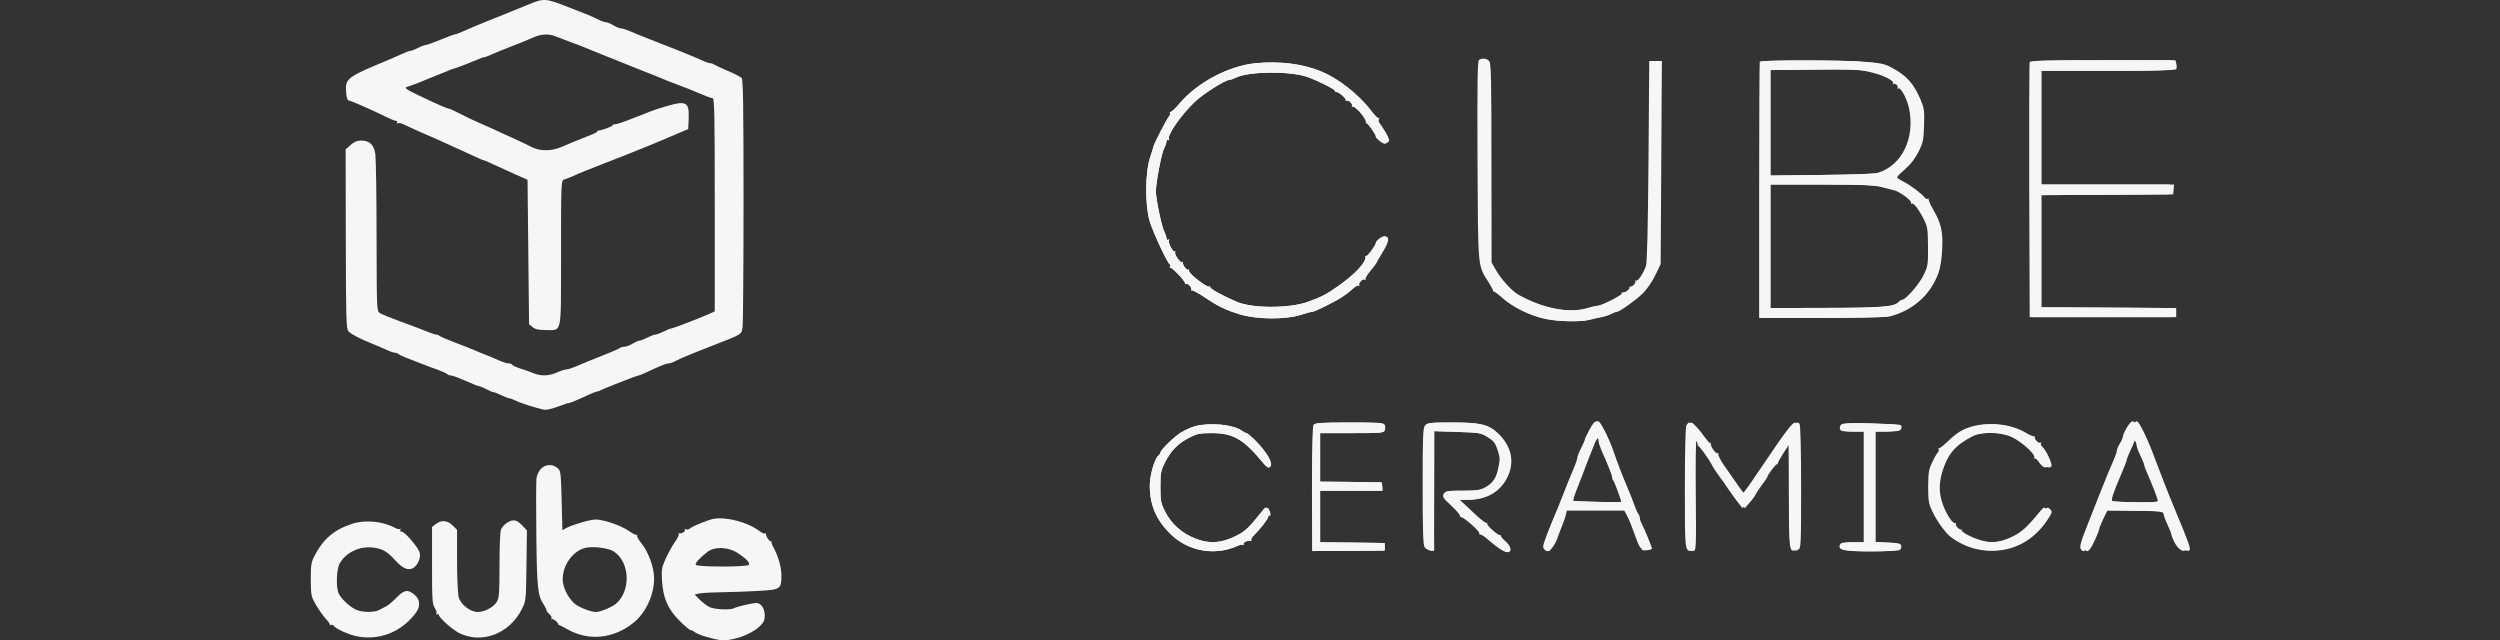 <svg width="328" height="84" viewBox="0 0 328 84" fill="none" xmlns="http://www.w3.org/2000/svg">
<rect x="0" y="0" width="328" height="84" fill="#333333" stroke="none"/>
<path d="M69.114 0.682C68.179 1.06 66.986 1.557 66.429 1.776C65.892 1.994 65.037 2.332 64.54 2.531C63.227 3.048 61.577 3.744 60.642 4.162C60.205 4.361 59.747 4.52 59.648 4.52C59.548 4.52 58.693 4.838 57.778 5.216C56.864 5.594 55.988 5.912 55.829 5.912C55.69 5.912 55.213 6.091 54.795 6.31C54.358 6.529 53.94 6.688 53.861 6.668C53.761 6.648 53.304 6.827 52.806 7.046C52.309 7.284 51.414 7.662 50.818 7.921C45.965 9.91 45.388 10.307 45.388 11.54C45.408 12.595 45.528 13.171 45.766 13.191C46.065 13.211 48.948 14.484 50.917 15.458C51.355 15.677 51.832 15.856 51.971 15.856C52.11 15.856 52.17 15.956 52.09 16.095C52.011 16.234 52.031 16.254 52.17 16.174C52.309 16.095 52.647 16.154 52.946 16.314C53.264 16.473 54.079 16.85 54.795 17.169C55.511 17.467 56.764 18.024 57.579 18.382C58.395 18.76 59.349 19.197 59.668 19.336C60.006 19.476 60.96 19.913 61.796 20.311C62.631 20.709 63.387 21.027 63.466 21.027C63.546 21.027 64.103 21.265 64.719 21.564C65.335 21.842 66.588 22.419 67.523 22.837L69.214 23.592L69.313 33.059L69.412 42.545L69.89 42.923C70.228 43.202 70.665 43.301 71.58 43.301C73.748 43.301 73.589 43.997 73.609 34.511C73.609 23.195 73.589 23.672 74.146 23.513C74.384 23.433 74.941 23.215 75.379 23.016C75.816 22.797 77.467 22.141 79.058 21.524C80.649 20.907 82.359 20.231 82.896 20.013C83.413 19.814 84.249 19.456 84.785 19.257C86.814 18.422 87.371 18.183 88.803 17.566L90.294 16.93L90.354 15.518C90.433 13.37 90.036 13.151 87.311 13.967C86.655 14.146 85.72 14.464 85.223 14.663C84.726 14.862 83.891 15.2 83.334 15.399C81.723 16.055 80.967 16.294 80.609 16.314C80.43 16.333 80.311 16.373 80.371 16.433C80.47 16.532 79.098 17.069 78.62 17.109C78.441 17.129 78.322 17.189 78.362 17.248C78.402 17.308 78.004 17.527 77.507 17.706C76.254 18.203 74.782 18.799 73.629 19.297C72.376 19.834 70.864 19.854 69.81 19.317C69.373 19.098 68.617 18.72 68.12 18.501C67.623 18.282 66.549 17.785 65.733 17.407C64.918 17.029 63.665 16.453 62.949 16.154C62.233 15.856 61.08 15.299 60.364 14.921C59.668 14.563 59.011 14.265 58.932 14.265C58.693 14.265 57.301 13.649 55.014 12.555C53.204 11.68 52.985 11.521 53.403 11.401C53.681 11.322 54.298 11.103 54.795 10.904C55.292 10.705 56.148 10.347 56.684 10.128C57.241 9.91 58.077 9.572 58.574 9.373C59.051 9.154 59.508 8.995 59.568 8.995C59.747 8.975 61.617 8.259 62.492 7.881C62.969 7.662 63.426 7.503 63.546 7.503C63.645 7.503 64.122 7.324 64.58 7.105C65.057 6.907 66.052 6.489 66.827 6.191C68.16 5.693 68.557 5.514 70.148 4.838C70.964 4.48 72.058 4.421 72.734 4.719C72.992 4.818 73.828 5.137 74.583 5.415C75.359 5.693 76.373 6.091 76.87 6.29C77.368 6.489 78.243 6.847 78.819 7.086C79.376 7.304 80.271 7.682 80.808 7.881C81.325 8.1 82.817 8.696 84.129 9.214C85.422 9.711 86.635 10.208 86.814 10.287C86.973 10.367 87.649 10.646 88.306 10.884C89.678 11.381 91.11 11.958 92.343 12.495C92.8 12.694 93.317 12.873 93.476 12.873C93.735 12.873 93.775 14.663 93.775 26.854V40.855L92.84 41.273C91.567 41.829 88.246 43.102 88.047 43.102C87.948 43.102 87.51 43.281 87.053 43.5C86.615 43.719 86.118 43.898 85.979 43.898C85.82 43.898 85.362 44.077 84.925 44.295C84.487 44.514 84.03 44.693 83.891 44.693C83.751 44.693 83.354 44.872 82.996 45.091C82.638 45.31 82.16 45.489 81.942 45.489C81.703 45.489 81.444 45.568 81.345 45.648C81.226 45.747 80.53 46.066 79.754 46.364C77.546 47.239 76.433 47.696 75.518 48.094C75.061 48.293 74.504 48.472 74.305 48.472C74.106 48.472 73.549 48.651 73.072 48.87C72.018 49.347 70.944 49.367 69.949 48.949C69.552 48.77 68.796 48.512 68.279 48.353C67.762 48.194 67.284 47.975 67.225 47.875C67.165 47.756 66.927 47.676 66.728 47.676C66.509 47.676 65.952 47.497 65.495 47.299C65.017 47.08 64.242 46.762 63.745 46.563C63.247 46.364 62.492 46.066 62.054 45.867C61.617 45.688 60.503 45.23 59.568 44.892C58.633 44.534 57.798 44.176 57.679 44.077C57.579 43.977 57.381 43.898 57.261 43.898C57.122 43.898 56.764 43.798 56.446 43.659C55.511 43.281 54.199 42.784 52.19 42.048C51.116 41.65 50.082 41.233 49.843 41.074C49.426 40.815 49.426 40.755 49.406 31.07C49.406 25.72 49.326 20.848 49.247 20.251C49.068 18.978 48.511 18.461 47.397 18.442C46.84 18.442 46.482 18.601 46.005 19.018L45.349 19.595L45.368 31.349C45.388 41.73 45.428 43.162 45.707 43.46C46.065 43.838 47.178 44.435 48.829 45.091C49.426 45.33 50.281 45.708 50.738 45.906C51.196 46.125 51.693 46.284 51.852 46.284C52.011 46.284 52.21 46.364 52.309 46.463C52.429 46.563 52.866 46.782 53.304 46.941C53.741 47.1 54.596 47.438 55.193 47.676C55.79 47.915 56.784 48.293 57.381 48.492C57.977 48.711 58.554 48.969 58.653 49.069C58.773 49.188 59.011 49.267 59.19 49.267C59.389 49.267 60.224 49.586 61.08 49.964C61.915 50.341 62.71 50.66 62.83 50.66C62.949 50.66 63.387 50.839 63.804 51.057C64.202 51.276 64.639 51.455 64.739 51.455C64.858 51.455 65.335 51.634 65.773 51.853C66.231 52.072 66.688 52.251 66.807 52.251C66.907 52.251 67.364 52.41 67.802 52.629C68.557 52.967 70.128 53.464 71.322 53.742C71.64 53.822 72.336 53.663 73.211 53.344C73.967 53.066 74.583 52.847 74.583 52.887C74.603 52.967 76.154 52.31 77.169 51.813C77.606 51.614 78.103 51.415 78.262 51.395C78.421 51.356 78.66 51.296 78.76 51.216C79.118 51.018 83.572 49.267 83.751 49.267C83.851 49.267 84.288 49.108 84.726 48.89C86.436 48.074 87.43 47.676 87.729 47.676C87.908 47.676 88.286 47.557 88.564 47.398C89.181 47.06 90.712 46.423 93.377 45.389C97.513 43.778 97.295 43.918 97.434 42.804C97.494 42.247 97.553 34.769 97.553 26.178C97.553 13.987 97.494 10.486 97.315 10.248C97.175 10.089 96.34 9.651 95.465 9.293C94.59 8.915 93.794 8.537 93.675 8.458C93.576 8.378 93.377 8.299 93.218 8.299C93.059 8.299 92.561 8.14 92.104 7.921C90.891 7.364 88.306 6.33 85.422 5.216C84.388 4.818 83.155 4.321 82.677 4.102C82.22 3.904 81.683 3.725 81.484 3.725C81.305 3.725 80.848 3.546 80.49 3.327C80.132 3.108 79.694 2.929 79.535 2.929C79.356 2.929 78.879 2.77 78.481 2.551C78.083 2.352 77.368 2.034 76.87 1.835C76.373 1.656 75.578 1.338 75.08 1.139C71.421 -0.293 71.481 -0.293 69.114 0.682Z" fill="#F6F6F6"/>
<path d="M194.047 7.861C193.848 8 193.809 10.605 193.848 21.047C193.928 35.525 193.848 34.749 195.32 37.056C195.678 37.633 195.937 38.13 195.897 38.21C195.837 38.269 195.857 38.289 195.917 38.23C195.996 38.19 196.533 38.568 197.13 39.105C198.502 40.338 200.809 41.451 202.738 41.849C204.508 42.207 207.292 42.247 208.426 41.949C208.863 41.829 209.52 41.67 209.898 41.611C210.255 41.551 210.812 41.372 211.131 41.213C211.429 41.054 211.767 40.914 211.886 40.914C212.244 40.914 214.372 39.383 215.307 38.468C215.824 37.951 216.52 36.937 216.918 36.102L217.614 34.65L217.693 21.325L217.773 8H217.077H216.381L216.281 21.126C216.202 30.394 216.102 34.451 215.943 34.908C215.585 35.923 214.869 36.957 214.651 36.818C214.531 36.738 214.492 36.778 214.551 36.877C214.71 37.136 214.014 37.792 213.795 37.593C213.716 37.494 213.696 37.533 213.776 37.673C213.915 37.911 213.159 38.468 212.841 38.369C212.741 38.349 212.722 38.389 212.781 38.488C212.901 38.687 210.096 40.119 209.559 40.119C209.38 40.119 208.784 40.258 208.247 40.417C205.781 41.173 202.221 40.477 198.999 38.647C198.164 38.17 196.792 36.658 196.155 35.545L195.519 34.451L195.499 21.404C195.499 10.645 195.459 8.299 195.221 8.04C194.922 7.682 194.465 7.602 194.047 7.861Z" fill="#F6F6F6"/>
<path d="M230.879 8.079C230.84 8.119 230.8 15.716 230.8 24.944V41.709H238.814C243.21 41.709 247.127 41.63 247.505 41.531C250.608 40.735 252.915 38.667 253.949 35.743C254.168 35.067 254.366 33.894 254.406 32.621C254.526 30.334 254.267 29.26 253.153 27.351C252.795 26.734 252.577 26.157 252.636 26.078C252.716 25.998 252.676 25.998 252.537 26.078C252.417 26.137 252.238 26.098 252.139 25.939C251.881 25.521 250.25 24.288 249.355 23.83C248.878 23.592 248.5 23.333 248.5 23.254C248.5 23.174 248.997 22.697 249.593 22.16C250.329 21.523 250.866 20.788 251.324 19.893C251.92 18.68 251.98 18.361 252.04 16.432C252.099 14.523 252.06 14.225 251.582 13.071C250.687 10.963 249.772 9.929 247.883 8.915C246.869 8.358 246.491 8.278 243.906 8.079C241.3 7.88 231.078 7.88 230.879 8.079ZM245.178 9.412C246.948 9.79 248.579 10.585 248.36 10.943C248.301 11.082 248.301 11.122 248.4 11.043C248.619 10.824 249.116 11.281 248.957 11.54C248.897 11.659 248.937 11.679 249.057 11.599C249.375 11.421 250.21 12.972 250.469 14.225C251.284 18.123 249.514 21.742 246.352 22.677C245.914 22.816 242.911 22.916 238.814 22.955L231.993 23.035V16.114V9.193L237.78 9.133C242.653 9.074 243.806 9.113 245.178 9.412ZM246.849 24.546C247.485 24.706 248.221 24.904 248.5 24.964C249.176 25.103 250.807 26.297 250.727 26.595C250.707 26.714 250.747 26.774 250.846 26.714C251.065 26.575 251.841 27.609 252.457 28.882C252.895 29.757 252.935 30.155 252.954 32.362C252.974 34.689 252.935 34.928 252.398 36.041C251.861 37.215 250.031 39.323 249.574 39.323C249.454 39.323 249.235 39.462 249.096 39.601C248.579 40.238 246.75 40.397 239.312 40.397L231.993 40.417V32.303V24.208H238.834C244.443 24.228 245.894 24.288 246.849 24.546Z" fill="#F6F6F6"/>
<path d="M266.296 8.14C266.236 8.279 266.217 15.876 266.236 25.004L266.296 41.611H275.643H284.99V41.014V40.417L276.2 40.358L267.39 40.318V32.959V25.601L276.001 25.561L284.593 25.502L284.652 24.845L284.712 24.209H276.061H267.39V16.751V9.293H276.121C282.047 9.293 284.911 9.233 284.99 9.074C285.07 8.975 285.07 8.657 285.01 8.378L284.891 7.901H275.623C268.424 7.901 266.356 7.961 266.296 8.14Z" fill="#F6F6F6"/>
<path d="M164.675 8.298C161.135 8.656 156.998 10.863 154.671 13.668C154.134 14.304 153.597 14.781 153.518 14.702C153.418 14.622 153.398 14.642 153.478 14.742C153.557 14.841 153.538 15.04 153.418 15.199C153.06 15.617 151.39 18.878 151.33 19.236C151.33 19.296 151.131 19.952 150.873 20.728C150.236 22.697 150.216 26.973 150.853 29.061C151.27 30.473 153.14 34.47 153.458 34.669C153.557 34.729 153.577 34.888 153.518 35.007C153.438 35.146 153.438 35.186 153.518 35.127C153.697 34.967 155.546 36.916 155.467 37.175C155.447 37.274 155.506 37.314 155.586 37.255C155.844 37.095 156.461 37.831 156.282 38.05C156.183 38.149 156.202 38.169 156.302 38.09C156.381 38.01 157.097 38.388 157.893 38.905C159.762 40.178 160.737 40.655 162.666 41.252C164.834 41.908 168.572 41.948 170.541 41.331C171.257 41.093 171.953 40.914 172.093 40.914C172.431 40.914 175.215 39.522 176.11 38.905C176.508 38.647 177.084 38.189 177.402 37.891C177.721 37.593 178.059 37.414 178.158 37.473C178.278 37.533 178.297 37.493 178.238 37.394C178.079 37.135 178.775 36.479 178.974 36.678C179.053 36.777 179.093 36.737 179.053 36.598C179.013 36.479 179.332 35.962 179.749 35.465C180.147 34.987 180.485 34.53 180.485 34.49C180.485 34.43 180.843 33.794 181.3 33.058C182.116 31.706 182.215 31.129 181.658 31.01C181.34 30.95 180.485 31.587 180.485 31.885C180.465 32.223 179.332 33.734 179.192 33.595C179.133 33.516 179.093 33.555 179.113 33.655C179.312 34.311 177.76 35.982 175.513 37.553C174.002 38.627 173.286 38.985 171.516 39.621C169.05 40.476 164.277 40.476 162.248 39.601C160.339 38.786 158.649 37.831 158.748 37.672C158.808 37.553 158.768 37.533 158.649 37.612C158.37 37.791 155.904 35.862 155.984 35.524C156.023 35.365 155.984 35.306 155.904 35.385C155.725 35.564 155.109 34.729 155.188 34.45C155.228 34.351 155.188 34.311 155.109 34.391C154.91 34.609 154.015 33.356 154.174 33.078C154.234 32.959 154.234 32.919 154.134 32.998C153.915 33.197 153.199 31.805 153.359 31.527C153.438 31.388 153.418 31.368 153.279 31.447C153.14 31.527 153.04 31.467 153.04 31.268C153.04 31.089 152.901 30.692 152.742 30.373C152.404 29.717 151.648 26.097 151.648 25.103C151.648 24.009 152.384 20.111 152.722 19.475C152.901 19.137 153.04 18.719 153.04 18.54C153.04 18.341 153.14 18.282 153.279 18.361C153.418 18.441 153.438 18.421 153.359 18.282C153.06 17.784 154.969 15.04 156.799 13.31C157.913 12.275 160.717 10.486 161.254 10.486C161.413 10.486 161.811 10.346 162.169 10.167C163.819 9.352 169.249 9.312 171.476 10.088C172.948 10.625 175.115 11.699 175.115 11.918C175.115 11.997 175.215 12.077 175.334 12.077C175.672 12.077 176.706 13.011 176.547 13.17C176.468 13.27 176.508 13.27 176.627 13.21C176.905 13.051 177.562 13.727 177.363 13.966C177.263 14.046 177.303 14.065 177.422 14.006C177.78 13.807 179.431 15.796 179.192 16.114C179.133 16.193 179.153 16.213 179.232 16.154C179.371 16.054 180.485 17.605 180.485 17.904C180.485 18.122 181.32 18.819 181.599 18.838C181.698 18.838 181.897 18.739 182.036 18.6C182.195 18.441 182.136 18.162 181.738 17.466C181.44 16.969 181.082 16.392 180.923 16.213C180.763 16.034 180.704 15.756 180.803 15.617C180.883 15.477 180.883 15.418 180.783 15.497C180.704 15.577 180.207 15.08 179.69 14.384C178.198 12.435 175.573 10.346 173.425 9.432C170.959 8.377 167.896 7.98 164.675 8.298Z" fill="#F6F6F6"/>
<path d="M208.545 56.348C208.207 56.984 207.929 57.561 207.929 57.66C207.929 57.76 207.71 58.277 207.432 58.814C207.153 59.351 206.935 59.927 206.935 60.086C206.935 60.265 206.756 60.782 206.557 61.24C206.139 62.194 205.642 63.447 204.846 65.476C204.548 66.232 204.15 67.226 203.951 67.664C203.753 68.101 203.315 69.215 202.957 70.13C202.38 71.681 202.36 71.82 202.659 72.118C202.957 72.417 203.017 72.397 203.434 71.88C203.673 71.582 203.991 71.005 204.13 70.587C204.25 70.189 204.548 69.454 204.747 68.956C204.946 68.459 205.165 67.823 205.244 67.505L205.344 66.968H209.222H213.08L213.438 67.604C213.776 68.24 214.054 68.956 214.79 70.985C214.989 71.522 215.228 71.939 215.327 71.939C215.427 71.939 215.466 72.019 215.407 72.099C215.347 72.198 215.566 72.218 215.904 72.178C216.222 72.138 216.481 72.039 216.481 71.979C216.481 71.8 215.546 69.493 215.208 68.857C215.029 68.519 214.89 68.121 214.89 67.942C214.89 67.783 214.81 67.564 214.711 67.445C214.611 67.346 214.392 66.868 214.213 66.371C214.054 65.874 213.637 64.8 213.279 63.984C212.642 62.473 211.847 60.405 211.489 59.311C210.952 57.68 209.778 55.333 209.48 55.274C209.261 55.234 208.963 55.572 208.545 56.348ZM209.719 57.819C209.719 58.038 209.898 58.595 210.097 59.052C210.992 61.061 211.509 62.354 211.509 62.632C211.509 62.791 211.588 62.99 211.688 63.09C211.827 63.229 212.702 65.635 212.702 65.854C212.702 65.953 206.278 65.794 206.199 65.695C206.139 65.635 206.418 64.76 206.835 63.746C207.233 62.731 207.67 61.618 207.77 61.3C207.889 60.962 208.148 60.305 208.347 59.808C208.545 59.311 208.844 58.575 209.003 58.157C209.321 57.362 209.719 57.163 209.719 57.819Z" fill="#F6F6F6"/>
<path d="M279.046 56.089C278.767 56.566 278.529 57.083 278.529 57.242C278.529 57.402 278.35 57.819 278.131 58.177C277.912 58.535 277.733 58.953 277.733 59.112C277.733 59.271 277.554 59.788 277.355 60.246C276.818 61.479 276.261 62.811 275.327 65.178C274.889 66.331 274.332 67.704 274.114 68.26C272.92 71.263 272.761 71.82 273.06 72.138C273.318 72.377 273.398 72.377 273.676 72.099C273.974 71.82 274.949 69.653 274.949 69.314C274.949 69.235 275.188 68.678 275.466 68.061L276.003 66.968L279.901 67.007C283.62 67.067 283.799 67.087 283.858 67.465C283.898 67.684 284.137 68.34 284.415 68.917C284.674 69.493 284.893 70.05 284.893 70.17C284.893 70.269 285.072 70.707 285.29 71.144C285.728 71.999 286.404 72.496 286.722 72.178C286.921 71.979 286.603 71.144 284.793 66.769C283.938 64.72 282.824 61.837 282.108 59.907C281.333 57.74 280.159 55.333 279.861 55.274C279.682 55.234 279.364 55.552 279.046 56.089ZM280.318 58.416C280.318 58.595 280.537 59.211 280.816 59.768C281.094 60.345 281.313 60.882 281.313 61.001C281.313 61.101 281.492 61.578 281.691 62.035C282.367 63.547 283.103 65.476 283.103 65.715C283.103 65.874 282.228 65.914 279.921 65.894C278.171 65.874 276.679 65.794 276.619 65.715C276.46 65.576 276.818 64.502 277.813 62.195C278.21 61.28 278.529 60.425 278.529 60.325C278.529 60.226 278.708 59.768 278.906 59.331C279.125 58.873 279.404 58.237 279.523 57.919C279.742 57.342 279.762 57.342 280.04 57.7C280.199 57.919 280.318 58.237 280.318 58.416Z" fill="#F6F6F6"/>
<path d="M172.35 55.711C172.191 55.91 172.131 58.296 172.131 64.143L172.151 72.297L176.864 72.278L181.577 72.238V71.74V71.243L177.361 71.184L173.125 71.144V67.763V64.382H177.222H181.299L181.239 63.825L181.18 63.288L177.162 63.229L173.125 63.189V60.007V56.825H177.282C181.18 56.825 181.458 56.805 181.577 56.447C181.637 56.248 181.637 55.93 181.558 55.751C181.458 55.472 180.921 55.433 177.003 55.433C173.483 55.433 172.529 55.492 172.35 55.711Z" fill="#F6F6F6"/>
<path d="M186.989 55.79C186.691 56.128 186.651 56.964 186.651 63.805C186.651 69.612 186.711 71.541 186.91 71.8C187.149 72.138 188.063 72.436 188.024 72.178C188.004 72.098 188.004 68.558 188.024 64.302L188.043 56.566L191.126 56.665C194.089 56.765 194.228 56.785 195.143 57.341C195.959 57.839 196.158 58.097 196.476 59.012C196.794 59.967 196.814 60.245 196.595 61.299C196.317 62.731 195.859 63.407 194.805 63.964C194.129 64.322 193.652 64.382 191.822 64.382C189.813 64.382 189.634 64.421 189.416 64.799C189.217 65.177 189.316 65.336 190.37 66.311C191.007 66.907 191.524 67.504 191.524 67.623C191.524 67.763 191.623 67.862 191.723 67.862C192.081 67.862 194.209 69.771 194.089 69.97C194.03 70.07 194.069 70.129 194.169 70.109C194.288 70.07 194.845 70.447 195.402 70.945C196.575 71.959 197.57 72.575 197.828 72.416C198.186 72.198 197.947 71.541 197.351 71.024C196.993 70.726 196.714 70.408 196.734 70.308C196.774 70.229 196.714 70.169 196.635 70.209C196.376 70.288 194.825 68.896 194.944 68.697C195.004 68.578 194.984 68.558 194.865 68.618C194.765 68.677 193.93 68.021 193.035 67.146L191.365 65.575H192.399C194.825 65.575 196.555 64.6 197.53 62.731C198.604 60.682 198.146 58.515 196.317 56.804C195.104 55.671 194.089 55.432 190.43 55.432C187.666 55.432 187.268 55.472 186.989 55.79Z" fill="#F6F6F6"/>
<path d="M221.252 55.81C221.133 56.069 221.053 59.012 221.053 64.043C221.053 72.257 221.053 72.297 221.908 72.277C222.246 72.277 222.266 71.859 222.207 64.938C222.167 60.921 222.207 57.62 222.286 57.62C222.485 57.62 222.843 58.336 222.744 58.495C222.684 58.554 222.704 58.574 222.783 58.515C222.903 58.415 224.255 60.285 224.653 61.1C224.752 61.319 225.11 61.856 225.428 62.293C225.767 62.731 226.423 63.666 226.9 64.382C227.397 65.097 227.974 65.893 228.213 66.171L228.61 66.669L229.227 65.973C229.565 65.595 229.923 65.097 230.022 64.879C230.122 64.66 230.52 64.083 230.878 63.586C231.255 63.089 231.574 62.631 231.574 62.532C231.594 62.293 232.727 60.802 232.827 60.901C232.886 60.961 232.926 60.881 232.926 60.762C232.926 60.563 234.537 58.017 234.656 58.017C234.676 58.017 234.676 61.1 234.696 64.859C234.696 72.138 234.756 72.575 235.591 72.118C235.949 71.939 235.969 71.581 235.969 63.924C235.969 59.191 235.889 55.81 235.77 55.631C235.392 55.034 234.994 55.532 230.46 62.234C229.525 63.646 228.69 64.779 228.61 64.779C228.531 64.779 228.073 64.222 227.616 63.526C227.139 62.85 226.363 61.736 225.886 61.04C225.409 60.344 225.09 59.688 225.15 59.569C225.23 59.449 225.19 59.41 225.09 59.469C224.872 59.608 224.176 58.694 224.176 58.276C224.176 58.137 224.136 58.057 224.076 58.117C224.016 58.157 223.718 57.819 223.38 57.361C222.664 56.347 221.829 55.432 221.61 55.432C221.531 55.432 221.371 55.611 221.252 55.81Z" fill="#F6F6F6"/>
<path d="M241.517 55.751C241.398 55.891 241.338 56.169 241.418 56.328C241.498 56.567 241.875 56.626 243.029 56.626H244.52V63.885V71.144H243.029C241.816 71.144 241.498 71.204 241.398 71.463C241.12 72.178 241.836 72.338 245.296 72.338C247.106 72.338 248.717 72.258 248.856 72.159C249.015 72.059 249.095 71.821 249.055 71.622C248.995 71.303 248.776 71.244 247.344 71.184L245.714 71.124V63.885V56.626H247.086C247.842 56.626 248.597 56.567 248.776 56.507C249.114 56.388 249.214 55.93 248.935 55.751C248.836 55.692 247.185 55.612 245.256 55.552C242.393 55.473 241.716 55.513 241.517 55.751Z" fill="#F6F6F6"/>
<path d="M156.817 55.909C156.32 56.028 155.465 56.426 154.908 56.764C153.954 57.38 152.243 59.051 152.243 59.389C152.243 59.489 152.124 59.667 151.965 59.787C151.468 60.205 150.851 62.392 150.851 63.705C150.851 66.27 151.706 68.259 153.596 70.089C155.883 72.336 159.363 72.953 162.286 71.64C162.605 71.481 162.943 71.421 163.062 71.481C163.161 71.54 163.181 71.501 163.122 71.401C162.982 71.183 163.678 70.864 164.076 70.944C164.176 70.964 164.215 70.924 164.136 70.844C164.056 70.765 164.235 70.467 164.534 70.168C165.329 69.393 166.363 68.04 166.363 67.762C166.363 67.642 166.443 67.583 166.542 67.642C166.642 67.722 166.662 67.543 166.582 67.225C166.423 66.608 166.085 66.429 165.787 66.807C163.778 69.313 163.4 69.691 162.107 70.327C160.178 71.282 158.667 71.381 156.817 70.665C155.027 69.95 153.675 68.736 152.86 67.125C152.283 65.972 152.243 65.713 152.243 63.864C152.243 62.034 152.303 61.756 152.84 60.662C153.615 59.131 154.57 58.156 156.022 57.42C157.076 56.883 157.394 56.824 158.985 56.824C161.749 56.824 163.122 57.619 165.608 60.622C166.164 61.298 166.383 61.438 166.582 61.259C167.039 60.801 166.224 59.369 164.534 57.659C164.056 57.202 163.619 56.824 163.519 56.824C163.42 56.824 163.102 56.664 162.823 56.466C161.69 55.69 158.746 55.412 156.817 55.909Z" fill="#F6F6F6"/>
<path d="M258.801 55.93C257.508 56.288 256.733 56.765 255.52 57.938C254.943 58.495 254.406 58.893 254.326 58.833C254.267 58.774 254.267 58.813 254.346 58.953C254.406 59.072 254.386 59.231 254.287 59.311C254.187 59.37 253.849 59.927 253.551 60.564C253.054 61.578 252.994 61.916 252.974 63.805C252.974 65.635 253.034 66.053 253.471 66.987C254.108 68.379 255.281 69.99 256.057 70.547C260.233 73.53 265.404 72.496 268.208 68.141C268.805 67.206 268.824 67.126 268.506 66.808C268.188 66.49 268.128 66.51 267.631 67.126C265.961 69.155 265.265 69.791 264.051 70.388C262.301 71.263 260.71 71.363 258.98 70.726C257.707 70.269 256.793 69.692 256.952 69.473C257.011 69.414 256.991 69.394 256.912 69.453C256.713 69.612 256.057 68.936 256.196 68.698C256.256 68.598 256.216 68.558 256.116 68.618C255.818 68.797 254.923 67.445 254.466 66.112C253.968 64.7 253.968 63.368 254.446 61.816C255.162 59.529 256.136 58.396 258.384 57.242C259.636 56.606 262.361 56.646 263.892 57.322C265.165 57.879 267.114 59.649 266.895 60.027C266.796 60.166 266.816 60.225 266.915 60.146C267.035 60.086 267.293 60.305 267.492 60.623C267.949 61.279 268.367 61.498 268.665 61.2C268.884 60.981 268.009 59.052 267.492 58.615C267.333 58.475 267.253 58.276 267.333 58.157C267.393 58.058 267.353 58.018 267.253 58.078C266.995 58.237 266.358 57.541 266.537 57.302C266.637 57.203 266.617 57.183 266.537 57.262C266.438 57.322 265.901 57.123 265.344 56.785C263.455 55.671 260.969 55.353 258.801 55.93Z" fill="#F6F6F6"/>
<path d="M194.22 7.861C194.02 8 193.98 10.605 194.02 21.047C194.1 35.525 194.02 34.749 195.498 37.056C195.857 37.633 196.117 38.13 196.077 38.21C196.017 38.269 196.037 38.289 196.097 38.23C196.177 38.19 196.716 38.568 197.315 39.105C198.692 40.338 201.008 41.451 202.945 41.849C204.722 42.207 207.517 42.247 208.655 41.949C209.094 41.829 209.753 41.67 210.133 41.611C210.492 41.551 211.051 41.372 211.37 41.213C211.67 41.054 212.009 40.914 212.129 40.914C212.489 40.914 214.625 39.383 215.563 38.468C216.082 37.951 216.781 36.937 217.18 36.102L217.879 34.65L217.959 21.325L218.039 8H217.34H216.641L216.542 21.126C216.462 30.394 216.362 34.451 216.202 34.908C215.843 35.923 215.124 36.957 214.904 36.818C214.785 36.738 214.745 36.778 214.805 36.877C214.964 37.136 214.265 37.792 214.046 37.593C213.966 37.494 213.946 37.533 214.026 37.673C214.166 37.911 213.407 38.468 213.087 38.369C212.988 38.349 212.968 38.389 213.028 38.488C213.147 38.687 210.332 40.119 209.793 40.119C209.613 40.119 209.014 40.258 208.475 40.417C206 41.173 202.426 40.477 199.191 38.647C198.353 38.17 196.975 36.658 196.336 35.545L195.697 34.451L195.677 21.404C195.677 10.645 195.637 8.299 195.398 8.04C195.098 7.682 194.639 7.602 194.22 7.861Z" fill="#F6F6F6"/>
<path d="M231.196 8.079C231.156 8.119 231.116 15.716 231.116 24.944V41.709H239.162C243.574 41.709 247.508 41.63 247.887 41.531C251.002 40.735 253.318 38.667 254.356 35.743C254.575 35.067 254.775 33.894 254.815 32.621C254.935 30.334 254.675 29.26 253.557 27.351C253.198 26.734 252.978 26.157 253.038 26.078C253.118 25.998 253.078 25.998 252.938 26.078C252.818 26.137 252.639 26.098 252.539 25.939C252.279 25.521 250.642 24.288 249.744 23.83C249.265 23.592 248.885 23.333 248.885 23.254C248.885 23.174 249.384 22.697 249.983 22.16C250.722 21.523 251.261 20.788 251.72 19.893C252.319 18.68 252.379 18.361 252.439 16.432C252.499 14.523 252.459 14.225 251.98 13.071C251.081 10.963 250.163 9.929 248.266 8.915C247.248 8.358 246.869 8.278 244.273 8.079C241.658 7.88 231.395 7.88 231.196 8.079ZM245.551 9.412C247.328 9.79 248.965 10.585 248.745 10.943C248.686 11.082 248.686 11.122 248.785 11.043C249.005 10.824 249.504 11.281 249.344 11.54C249.284 11.659 249.324 11.679 249.444 11.599C249.764 11.421 250.602 12.972 250.862 14.225C251.68 18.123 249.903 21.742 246.729 22.677C246.29 22.816 243.275 22.916 239.162 22.955L232.314 23.035V16.114V9.193L238.124 9.133C243.015 9.074 244.173 9.113 245.551 9.412ZM247.228 24.546C247.867 24.706 248.606 24.904 248.885 24.964C249.564 25.103 251.201 26.297 251.121 26.595C251.101 26.714 251.141 26.774 251.241 26.714C251.461 26.575 252.239 27.609 252.858 28.882C253.298 29.757 253.338 30.155 253.357 32.362C253.377 34.689 253.338 34.928 252.798 36.041C252.259 37.215 250.423 39.323 249.963 39.323C249.844 39.323 249.624 39.462 249.484 39.601C248.965 40.238 247.128 40.397 239.661 40.397L232.314 40.417V32.303V24.208H239.182C244.812 24.228 246.27 24.288 247.228 24.546Z" fill="#F6F6F6"/>
<path d="M266.751 8.14C266.692 8.279 266.672 15.876 266.692 25.004L266.751 41.611H276.135H285.519V41.014V40.417L276.694 40.358L267.85 40.318V32.959V25.601L276.495 25.561L285.12 25.502L285.18 24.845L285.24 24.209H276.555H267.85V16.751V9.293H276.615C282.564 9.293 285.439 9.233 285.519 9.074C285.599 8.975 285.599 8.657 285.539 8.378L285.419 7.901H276.115C268.888 7.901 266.811 7.961 266.751 8.14Z" fill="#F6F6F6"/>
<path d="M164.731 8.298C161.177 8.656 157.024 10.863 154.688 13.668C154.149 14.304 153.61 14.781 153.53 14.702C153.43 14.622 153.41 14.642 153.49 14.742C153.57 14.841 153.55 15.04 153.43 15.199C153.071 15.617 151.394 18.878 151.334 19.236C151.334 19.296 151.134 19.952 150.875 20.728C150.236 22.697 150.216 26.973 150.855 29.061C151.274 30.473 153.151 34.47 153.47 34.669C153.57 34.729 153.59 34.888 153.53 35.007C153.45 35.146 153.45 35.186 153.53 35.127C153.71 34.967 155.566 36.916 155.487 37.175C155.467 37.274 155.527 37.314 155.606 37.255C155.866 37.095 156.485 37.831 156.305 38.05C156.205 38.149 156.225 38.169 156.325 38.09C156.405 38.01 157.124 38.388 157.922 38.905C159.799 40.178 160.778 40.655 162.714 41.252C164.89 41.908 168.644 41.948 170.621 41.331C171.339 41.093 172.038 40.914 172.178 40.914C172.517 40.914 175.313 39.522 176.211 38.905C176.61 38.647 177.189 38.189 177.509 37.891C177.828 37.593 178.168 37.414 178.267 37.473C178.387 37.533 178.407 37.493 178.347 37.394C178.188 37.135 178.886 36.479 179.086 36.678C179.166 36.777 179.206 36.737 179.166 36.598C179.126 36.479 179.445 35.962 179.865 35.465C180.264 34.987 180.603 34.53 180.603 34.49C180.603 34.43 180.963 33.794 181.422 33.058C182.241 31.706 182.34 31.129 181.781 31.01C181.462 30.95 180.603 31.587 180.603 31.885C180.583 32.223 179.445 33.734 179.306 33.595C179.246 33.516 179.206 33.555 179.226 33.655C179.425 34.311 177.868 35.982 175.612 37.553C174.095 38.627 173.376 38.985 171.599 39.621C169.123 40.476 164.331 40.476 162.295 39.601C160.378 38.786 158.681 37.831 158.781 37.672C158.841 37.553 158.801 37.533 158.681 37.612C158.402 37.791 155.926 35.862 156.006 35.524C156.046 35.365 156.006 35.306 155.926 35.385C155.746 35.564 155.127 34.729 155.207 34.45C155.247 34.351 155.207 34.311 155.127 34.391C154.928 34.609 154.029 33.356 154.189 33.078C154.249 32.959 154.249 32.919 154.149 32.998C153.929 33.197 153.211 31.805 153.37 31.527C153.45 31.388 153.43 31.368 153.29 31.447C153.151 31.527 153.051 31.467 153.051 31.268C153.051 31.089 152.911 30.692 152.751 30.373C152.412 29.717 151.653 26.097 151.653 25.103C151.653 24.009 152.392 20.111 152.731 19.475C152.911 19.137 153.051 18.719 153.051 18.54C153.051 18.341 153.151 18.282 153.29 18.361C153.43 18.441 153.45 18.421 153.37 18.282C153.071 17.784 154.987 15.04 156.824 13.31C157.942 12.275 160.758 10.486 161.297 10.486C161.456 10.486 161.856 10.346 162.215 10.167C163.872 9.352 169.323 9.312 171.559 10.088C173.036 10.625 175.213 11.699 175.213 11.918C175.213 11.997 175.313 12.077 175.432 12.077C175.772 12.077 176.81 13.011 176.65 13.17C176.57 13.27 176.61 13.27 176.73 13.21C177.01 13.051 177.668 13.727 177.469 13.966C177.369 14.046 177.409 14.065 177.529 14.006C177.888 13.807 179.545 15.796 179.306 16.114C179.246 16.193 179.266 16.213 179.346 16.154C179.485 16.054 180.603 17.605 180.603 17.904C180.603 18.122 181.442 18.819 181.721 18.838C181.821 18.838 182.021 18.739 182.161 18.6C182.32 18.441 182.261 18.162 181.861 17.466C181.562 16.969 181.202 16.392 181.043 16.213C180.883 16.034 180.823 15.756 180.923 15.617C181.003 15.477 181.003 15.418 180.903 15.497C180.823 15.577 180.324 15.08 179.805 14.384C178.307 12.435 175.672 10.346 173.516 9.432C171.04 8.377 167.965 7.98 164.731 8.298Z" fill="#F6F6F6"/>
<path d="M208.775 56.348C208.436 56.984 208.156 57.561 208.156 57.66C208.156 57.76 207.937 58.277 207.657 58.814C207.378 59.351 207.158 59.927 207.158 60.086C207.158 60.265 206.979 60.782 206.779 61.24C206.36 62.194 205.86 63.447 205.062 65.476C204.762 66.232 204.363 67.226 204.163 67.664C203.964 68.101 203.524 69.215 203.165 70.13C202.586 71.681 202.566 71.82 202.866 72.118C203.165 72.417 203.225 72.397 203.644 71.88C203.884 71.582 204.203 71.005 204.343 70.587C204.463 70.189 204.762 69.454 204.962 68.956C205.162 68.459 205.381 67.823 205.461 67.505L205.561 66.968H209.454H213.328L213.687 67.604C214.026 68.24 214.306 68.956 215.045 70.985C215.244 71.522 215.484 71.939 215.584 71.939C215.684 71.939 215.723 72.019 215.664 72.099C215.604 72.198 215.823 72.218 216.163 72.178C216.482 72.138 216.742 72.039 216.742 71.979C216.742 71.8 215.803 69.493 215.464 68.857C215.284 68.519 215.144 68.121 215.144 67.942C215.144 67.783 215.065 67.564 214.965 67.445C214.865 67.346 214.645 66.868 214.466 66.371C214.306 65.874 213.887 64.8 213.527 63.984C212.888 62.473 212.09 60.405 211.73 59.311C211.191 57.68 210.013 55.333 209.714 55.274C209.494 55.234 209.195 55.572 208.775 56.348ZM209.953 57.819C209.953 58.038 210.133 58.595 210.333 59.052C211.231 61.061 211.75 62.354 211.75 62.632C211.75 62.791 211.83 62.99 211.93 63.09C212.07 63.229 212.948 65.635 212.948 65.854C212.948 65.953 206.499 65.794 206.419 65.695C206.36 65.635 206.639 64.76 207.058 63.746C207.458 62.731 207.897 61.618 207.997 61.3C208.117 60.962 208.376 60.305 208.576 59.808C208.775 59.311 209.075 58.575 209.235 58.157C209.554 57.362 209.953 57.163 209.953 57.819Z" fill="#F6F6F6"/>
<path d="M279.553 56.089C279.273 56.566 279.034 57.083 279.034 57.242C279.034 57.402 278.854 57.819 278.634 58.177C278.415 58.535 278.235 58.953 278.235 59.112C278.235 59.271 278.055 59.788 277.856 60.246C277.316 61.479 276.757 62.811 275.819 65.178C275.38 66.331 274.821 67.704 274.601 68.26C273.403 71.263 273.243 71.82 273.543 72.138C273.803 72.377 273.882 72.377 274.162 72.099C274.461 71.82 275.44 69.653 275.44 69.314C275.44 69.235 275.679 68.678 275.959 68.061L276.498 66.968L280.411 67.007C284.145 67.067 284.324 67.087 284.384 67.465C284.424 67.684 284.664 68.34 284.943 68.917C285.203 69.493 285.423 70.05 285.423 70.17C285.423 70.269 285.602 70.707 285.822 71.144C286.261 71.999 286.94 72.496 287.259 72.178C287.459 71.979 287.14 71.144 285.323 66.769C284.464 64.72 283.346 61.837 282.627 59.907C281.849 57.74 280.671 55.333 280.371 55.274C280.192 55.234 279.872 55.552 279.553 56.089ZM280.83 58.416C280.83 58.595 281.05 59.211 281.33 59.768C281.609 60.345 281.829 60.882 281.829 61.001C281.829 61.101 282.008 61.578 282.208 62.035C282.887 63.547 283.626 65.476 283.626 65.715C283.626 65.874 282.747 65.914 280.431 65.894C278.674 65.874 277.177 65.794 277.117 65.715C276.957 65.576 277.316 64.502 278.315 62.195C278.714 61.28 279.034 60.425 279.034 60.325C279.034 60.226 279.213 59.768 279.413 59.331C279.632 58.873 279.912 58.237 280.032 57.919C280.251 57.342 280.271 57.342 280.551 57.7C280.711 57.919 280.83 58.237 280.83 58.416Z" fill="#F6F6F6"/>
<path d="M172.437 55.711C172.277 55.91 172.217 58.296 172.217 64.143L172.237 72.297L176.969 72.278L181.701 72.238V71.74V71.243L177.468 71.184L173.216 71.144V67.763V64.382H177.328H181.421L181.362 63.825L181.302 63.288L177.269 63.229L173.216 63.189V60.007V56.825H177.388C181.302 56.825 181.581 56.805 181.701 56.447C181.761 56.248 181.761 55.93 181.681 55.751C181.581 55.472 181.042 55.433 177.109 55.433C173.575 55.433 172.617 55.492 172.437 55.711Z" fill="#F6F6F6"/>
<path d="M187.132 55.79C186.832 56.128 186.792 56.964 186.792 63.805C186.792 69.612 186.852 71.541 187.052 71.8C187.292 72.138 188.21 72.436 188.17 72.178C188.15 72.098 188.15 68.558 188.17 64.302L188.19 56.566L191.285 56.665C194.26 56.765 194.399 56.785 195.318 57.341C196.136 57.839 196.336 58.097 196.656 59.012C196.975 59.967 196.995 60.245 196.775 61.299C196.496 62.731 196.037 63.407 194.978 63.964C194.3 64.322 193.82 64.382 191.984 64.382C189.967 64.382 189.787 64.421 189.568 64.799C189.368 65.177 189.468 65.336 190.526 66.311C191.165 66.907 191.684 67.504 191.684 67.623C191.684 67.763 191.784 67.862 191.884 67.862C192.243 67.862 194.379 69.771 194.26 69.97C194.2 70.07 194.24 70.129 194.34 70.109C194.459 70.07 195.018 70.447 195.577 70.945C196.755 71.959 197.754 72.575 198.013 72.416C198.373 72.198 198.133 71.541 197.534 71.024C197.175 70.726 196.895 70.408 196.915 70.308C196.955 70.229 196.895 70.169 196.815 70.209C196.556 70.288 194.998 68.896 195.118 68.697C195.178 68.578 195.158 68.558 195.038 68.618C194.938 68.677 194.1 68.021 193.201 67.146L191.524 65.575H192.563C194.998 65.575 196.735 64.6 197.714 62.731C198.792 60.682 198.333 58.515 196.496 56.804C195.278 55.671 194.26 55.432 190.586 55.432C187.811 55.432 187.411 55.472 187.132 55.79Z" fill="#F6F6F6"/>
<path d="M221.531 55.81C221.411 56.069 221.332 59.012 221.332 64.043C221.332 72.257 221.332 72.297 222.19 72.277C222.529 72.277 222.549 71.859 222.49 64.938C222.45 60.921 222.49 57.62 222.569 57.62C222.769 57.62 223.128 58.336 223.029 58.495C222.969 58.554 222.989 58.574 223.069 58.515C223.188 58.415 224.546 60.285 224.945 61.1C225.045 61.319 225.405 61.856 225.724 62.293C226.063 62.731 226.722 63.666 227.201 64.382C227.701 65.097 228.28 65.893 228.519 66.171L228.918 66.669L229.537 65.973C229.877 65.595 230.236 65.097 230.336 64.879C230.436 64.66 230.835 64.083 231.195 63.586C231.574 63.089 231.893 62.631 231.893 62.532C231.913 62.293 233.051 60.802 233.151 60.901C233.211 60.961 233.251 60.881 233.251 60.762C233.251 60.563 234.868 58.017 234.988 58.017C235.008 58.017 235.008 61.1 235.028 64.859C235.028 72.138 235.088 72.575 235.926 72.118C236.286 71.939 236.306 71.581 236.306 63.924C236.306 59.191 236.226 55.81 236.106 55.631C235.727 55.034 235.327 55.532 230.775 62.234C229.837 63.646 228.998 64.779 228.918 64.779C228.839 64.779 228.379 64.222 227.92 63.526C227.441 62.85 226.662 61.736 226.183 61.04C225.704 60.344 225.385 59.688 225.444 59.569C225.524 59.449 225.484 59.41 225.385 59.469C225.165 59.608 224.466 58.694 224.466 58.276C224.466 58.137 224.426 58.057 224.366 58.117C224.306 58.157 224.007 57.819 223.668 57.361C222.949 56.347 222.11 55.432 221.891 55.432C221.811 55.432 221.651 55.611 221.531 55.81Z" fill="#F6F6F6"/>
<path d="M241.878 55.751C241.758 55.891 241.698 56.169 241.778 56.328C241.858 56.567 242.237 56.626 243.395 56.626H244.892V63.885V71.144H243.395C242.177 71.144 241.858 71.204 241.758 71.463C241.478 72.178 242.197 72.338 245.671 72.338C247.488 72.338 249.105 72.258 249.245 72.159C249.405 72.059 249.484 71.821 249.445 71.622C249.385 71.303 249.165 71.244 247.727 71.184L246.09 71.124V63.885V56.626H247.468C248.227 56.626 248.985 56.567 249.165 56.507C249.504 56.388 249.604 55.93 249.325 55.751C249.225 55.692 247.568 55.612 245.631 55.552C242.756 55.473 242.077 55.513 241.878 55.751Z" fill="#F6F6F6"/>
<path d="M156.842 55.909C156.343 56.028 155.485 56.426 154.926 56.764C153.967 57.38 152.25 59.051 152.25 59.389C152.25 59.489 152.13 59.667 151.971 59.787C151.471 60.205 150.853 62.392 150.853 63.705C150.853 66.27 151.711 68.259 153.608 70.089C155.904 72.336 159.398 72.953 162.333 71.64C162.652 71.481 162.992 71.421 163.111 71.481C163.211 71.54 163.231 71.501 163.171 71.401C163.032 71.183 163.73 70.864 164.13 70.944C164.23 70.964 164.269 70.924 164.19 70.844C164.11 70.765 164.289 70.467 164.589 70.168C165.388 69.393 166.426 68.04 166.426 67.762C166.426 67.642 166.506 67.583 166.605 67.642C166.705 67.722 166.725 67.543 166.645 67.225C166.486 66.608 166.146 66.429 165.847 66.807C163.83 69.313 163.451 69.691 162.153 70.327C160.216 71.282 158.699 71.381 156.842 70.665C155.045 69.95 153.688 68.736 152.869 67.125C152.29 65.972 152.25 65.713 152.25 63.864C152.25 62.034 152.31 61.756 152.849 60.662C153.628 59.131 154.586 58.156 156.044 57.42C157.102 56.883 157.421 56.824 159.018 56.824C161.794 56.824 163.171 57.619 165.667 60.622C166.226 61.298 166.446 61.438 166.645 61.259C167.105 60.801 166.286 59.369 164.589 57.659C164.11 57.202 163.67 56.824 163.571 56.824C163.471 56.824 163.151 56.664 162.872 56.466C161.734 55.69 158.779 55.412 156.842 55.909Z" fill="#F6F6F6"/>
<path d="M259.228 55.93C257.93 56.288 257.151 56.765 255.934 57.938C255.355 58.495 254.815 58.893 254.736 58.833C254.676 58.774 254.676 58.813 254.756 58.953C254.815 59.072 254.795 59.231 254.696 59.311C254.596 59.37 254.256 59.927 253.957 60.564C253.458 61.578 253.398 61.916 253.378 63.805C253.378 65.635 253.438 66.053 253.877 66.987C254.516 68.379 255.694 69.99 256.473 70.547C260.665 73.53 265.856 72.496 268.672 68.141C269.271 67.206 269.291 67.126 268.971 66.808C268.652 66.49 268.592 66.51 268.093 67.126C266.416 69.155 265.717 69.791 264.499 70.388C262.742 71.263 261.145 71.363 259.408 70.726C258.13 70.269 257.211 69.692 257.371 69.473C257.431 69.414 257.411 69.394 257.331 69.453C257.131 69.612 256.473 68.936 256.612 68.698C256.672 68.598 256.632 68.558 256.533 68.618C256.233 68.797 255.335 67.445 254.875 66.112C254.376 64.7 254.376 63.368 254.855 61.816C255.574 59.529 256.552 58.396 258.809 57.242C260.066 56.606 262.802 56.646 264.339 57.322C265.617 57.879 267.574 59.649 267.354 60.027C267.254 60.166 267.274 60.225 267.374 60.146C267.494 60.086 267.753 60.305 267.953 60.623C268.412 61.279 268.831 61.498 269.131 61.2C269.35 60.981 268.472 59.052 267.953 58.615C267.793 58.475 267.713 58.276 267.793 58.157C267.853 58.058 267.813 58.018 267.713 58.078C267.454 58.237 266.815 57.541 266.995 57.302C267.094 57.203 267.074 57.183 266.995 57.262C266.895 57.322 266.356 57.123 265.797 56.785C263.9 55.671 261.404 55.353 259.228 55.93Z" fill="#F6F6F6"/>
<path d="M71.001 61.478C70.743 61.737 70.464 62.254 70.405 62.632C70.325 62.99 70.325 66.391 70.365 70.149C70.445 77.249 70.544 78.124 71.359 79.357C71.538 79.636 71.698 79.954 71.698 80.053C71.698 80.153 71.876 80.391 72.095 80.59C72.314 80.789 72.433 81.028 72.354 81.147C72.294 81.247 72.314 81.286 72.433 81.227C72.592 81.127 73.308 81.744 73.229 81.923C73.209 81.943 73.209 81.963 73.249 81.943C73.288 81.943 73.845 82.221 74.482 82.579C77.226 84.13 80.468 83.812 83.093 81.724C84.724 80.431 85.818 78.065 85.818 75.877C85.818 74.445 85.062 72.377 84.127 71.243C83.749 70.766 83.511 70.328 83.59 70.249C83.67 70.189 83.63 70.149 83.531 70.189C83.411 70.209 82.934 69.97 82.437 69.612C81.442 68.936 79.175 68.16 78.161 68.16C77.445 68.16 75.237 68.797 74.343 69.254L73.786 69.553L73.686 65.655C73.587 61.856 73.567 61.757 73.109 61.379C72.473 60.862 71.578 60.901 71.001 61.478ZM80.567 72.377C82.616 73.769 82.795 77.368 80.905 79.139C80.388 79.616 78.797 80.292 78.181 80.292C77.465 80.292 75.794 79.616 75.297 79.119C74.402 78.244 73.805 76.951 73.825 75.917C73.865 74.147 75.058 72.436 76.629 71.919C77.584 71.621 79.831 71.86 80.567 72.377Z" fill="#F6F6F6"/>
<path d="M93.574 68.081C92.838 68.24 90.929 68.996 90.552 69.314C90.373 69.474 90.114 69.533 89.975 69.434C89.835 69.354 89.776 69.374 89.855 69.493C89.995 69.712 89.458 70.05 89.1 69.971C89 69.931 88.96 69.991 89.04 70.07C89.12 70.15 88.901 70.627 88.543 71.124C88.185 71.621 87.648 72.616 87.33 73.312C86.832 74.406 86.773 74.744 86.852 76.096C86.972 78.403 87.608 79.915 89.139 81.426C89.816 82.122 90.492 82.679 90.631 82.679C90.75 82.679 91.009 82.798 91.168 82.938C91.526 83.256 93.276 83.793 94.469 83.972C95.921 84.171 98.467 83.315 99.66 82.182C100.217 81.645 100.336 81.386 100.336 80.71C100.336 79.815 99.819 79.079 99.203 79.119C98.586 79.139 96.677 79.596 96.359 79.775C95.921 80.074 93.714 79.974 93.057 79.636C92.739 79.477 92.182 79.04 91.804 78.681L91.148 78.005L91.606 77.886C91.864 77.806 93.197 77.727 94.569 77.707C95.941 77.687 98.168 77.608 99.521 77.528C102.404 77.369 102.524 77.289 102.524 75.48C102.524 74.386 102.086 72.894 101.43 71.721C101.271 71.442 101.191 71.144 101.231 71.064C101.291 71.005 101.271 70.985 101.191 71.045C101.032 71.164 100.416 70.309 100.495 70.05C100.535 69.931 100.495 69.911 100.416 69.991C100.336 70.09 99.998 69.931 99.66 69.692C98.089 68.499 95.285 67.763 93.574 68.081ZM96.756 72.536C97.89 73.272 98.427 73.829 98.248 74.107C98.069 74.406 91.466 74.406 91.287 74.107C91.148 73.909 91.784 73.212 92.858 72.377C93.793 71.681 95.543 71.761 96.756 72.536Z" fill="#F6F6F6"/>
<path d="M66.567 68.559C66.209 68.778 65.831 69.196 65.732 69.474C65.613 69.752 65.533 71.861 65.533 74.168C65.533 77.787 65.493 78.424 65.195 78.941C64.757 79.656 63.604 80.293 62.689 80.293C61.715 80.293 60.442 79.318 60.183 78.364C60.064 77.946 59.965 75.798 59.965 73.571V69.514L59.388 68.937C58.692 68.261 57.916 68.181 57.18 68.758L56.683 69.136V74.168C56.683 78.682 56.723 79.279 57.041 79.756C57.24 80.054 57.339 80.412 57.26 80.532C57.18 80.671 57.2 80.691 57.339 80.611C57.479 80.532 57.578 80.571 57.578 80.671C57.578 81.029 59.408 82.66 60.283 83.077C63.266 84.529 66.885 83.117 68.476 79.895C69.013 78.821 69.013 78.742 69.073 74.187L69.133 69.593L68.576 68.997C67.82 68.181 67.363 68.082 66.567 68.559Z" fill="#F6F6F6"/>
<path d="M46.144 68.737C43.857 69.493 42.405 70.726 41.311 72.834C40.834 73.729 40.774 74.028 40.774 76.016C40.794 78.124 40.814 78.244 41.451 79.358C41.828 79.994 42.405 80.829 42.763 81.207C43.121 81.565 43.34 81.943 43.28 82.003C43.221 82.082 43.26 82.082 43.4 82.003C43.519 81.943 43.678 81.963 43.738 82.062C44.016 82.5 45.786 83.295 46.979 83.514C49.863 84.031 52.707 82.878 54.556 80.412C55.193 79.537 55.133 78.662 54.377 78.025C53.502 77.289 53.025 77.369 52.011 78.423C51.514 78.92 50.937 79.417 50.718 79.517C50.499 79.636 50.102 79.835 49.823 79.994C49.187 80.372 47.616 80.372 46.761 80.014C45.985 79.696 44.812 78.622 44.454 77.906C44.056 77.15 44.135 74.664 44.573 73.908C45.448 72.417 47.278 71.582 49.107 71.86C50.261 72.039 50.798 72.357 51.852 73.511C52.846 74.585 53.522 74.883 54.179 74.545C54.775 74.207 55.213 73.272 55.074 72.556C54.934 71.88 53.124 69.752 52.687 69.752C52.508 69.752 52.448 69.652 52.528 69.493C52.608 69.374 52.608 69.314 52.508 69.394C52.428 69.473 52.11 69.414 51.832 69.255C50.241 68.379 47.874 68.161 46.144 68.737Z" fill="#F6F6F6"/>
</svg>
